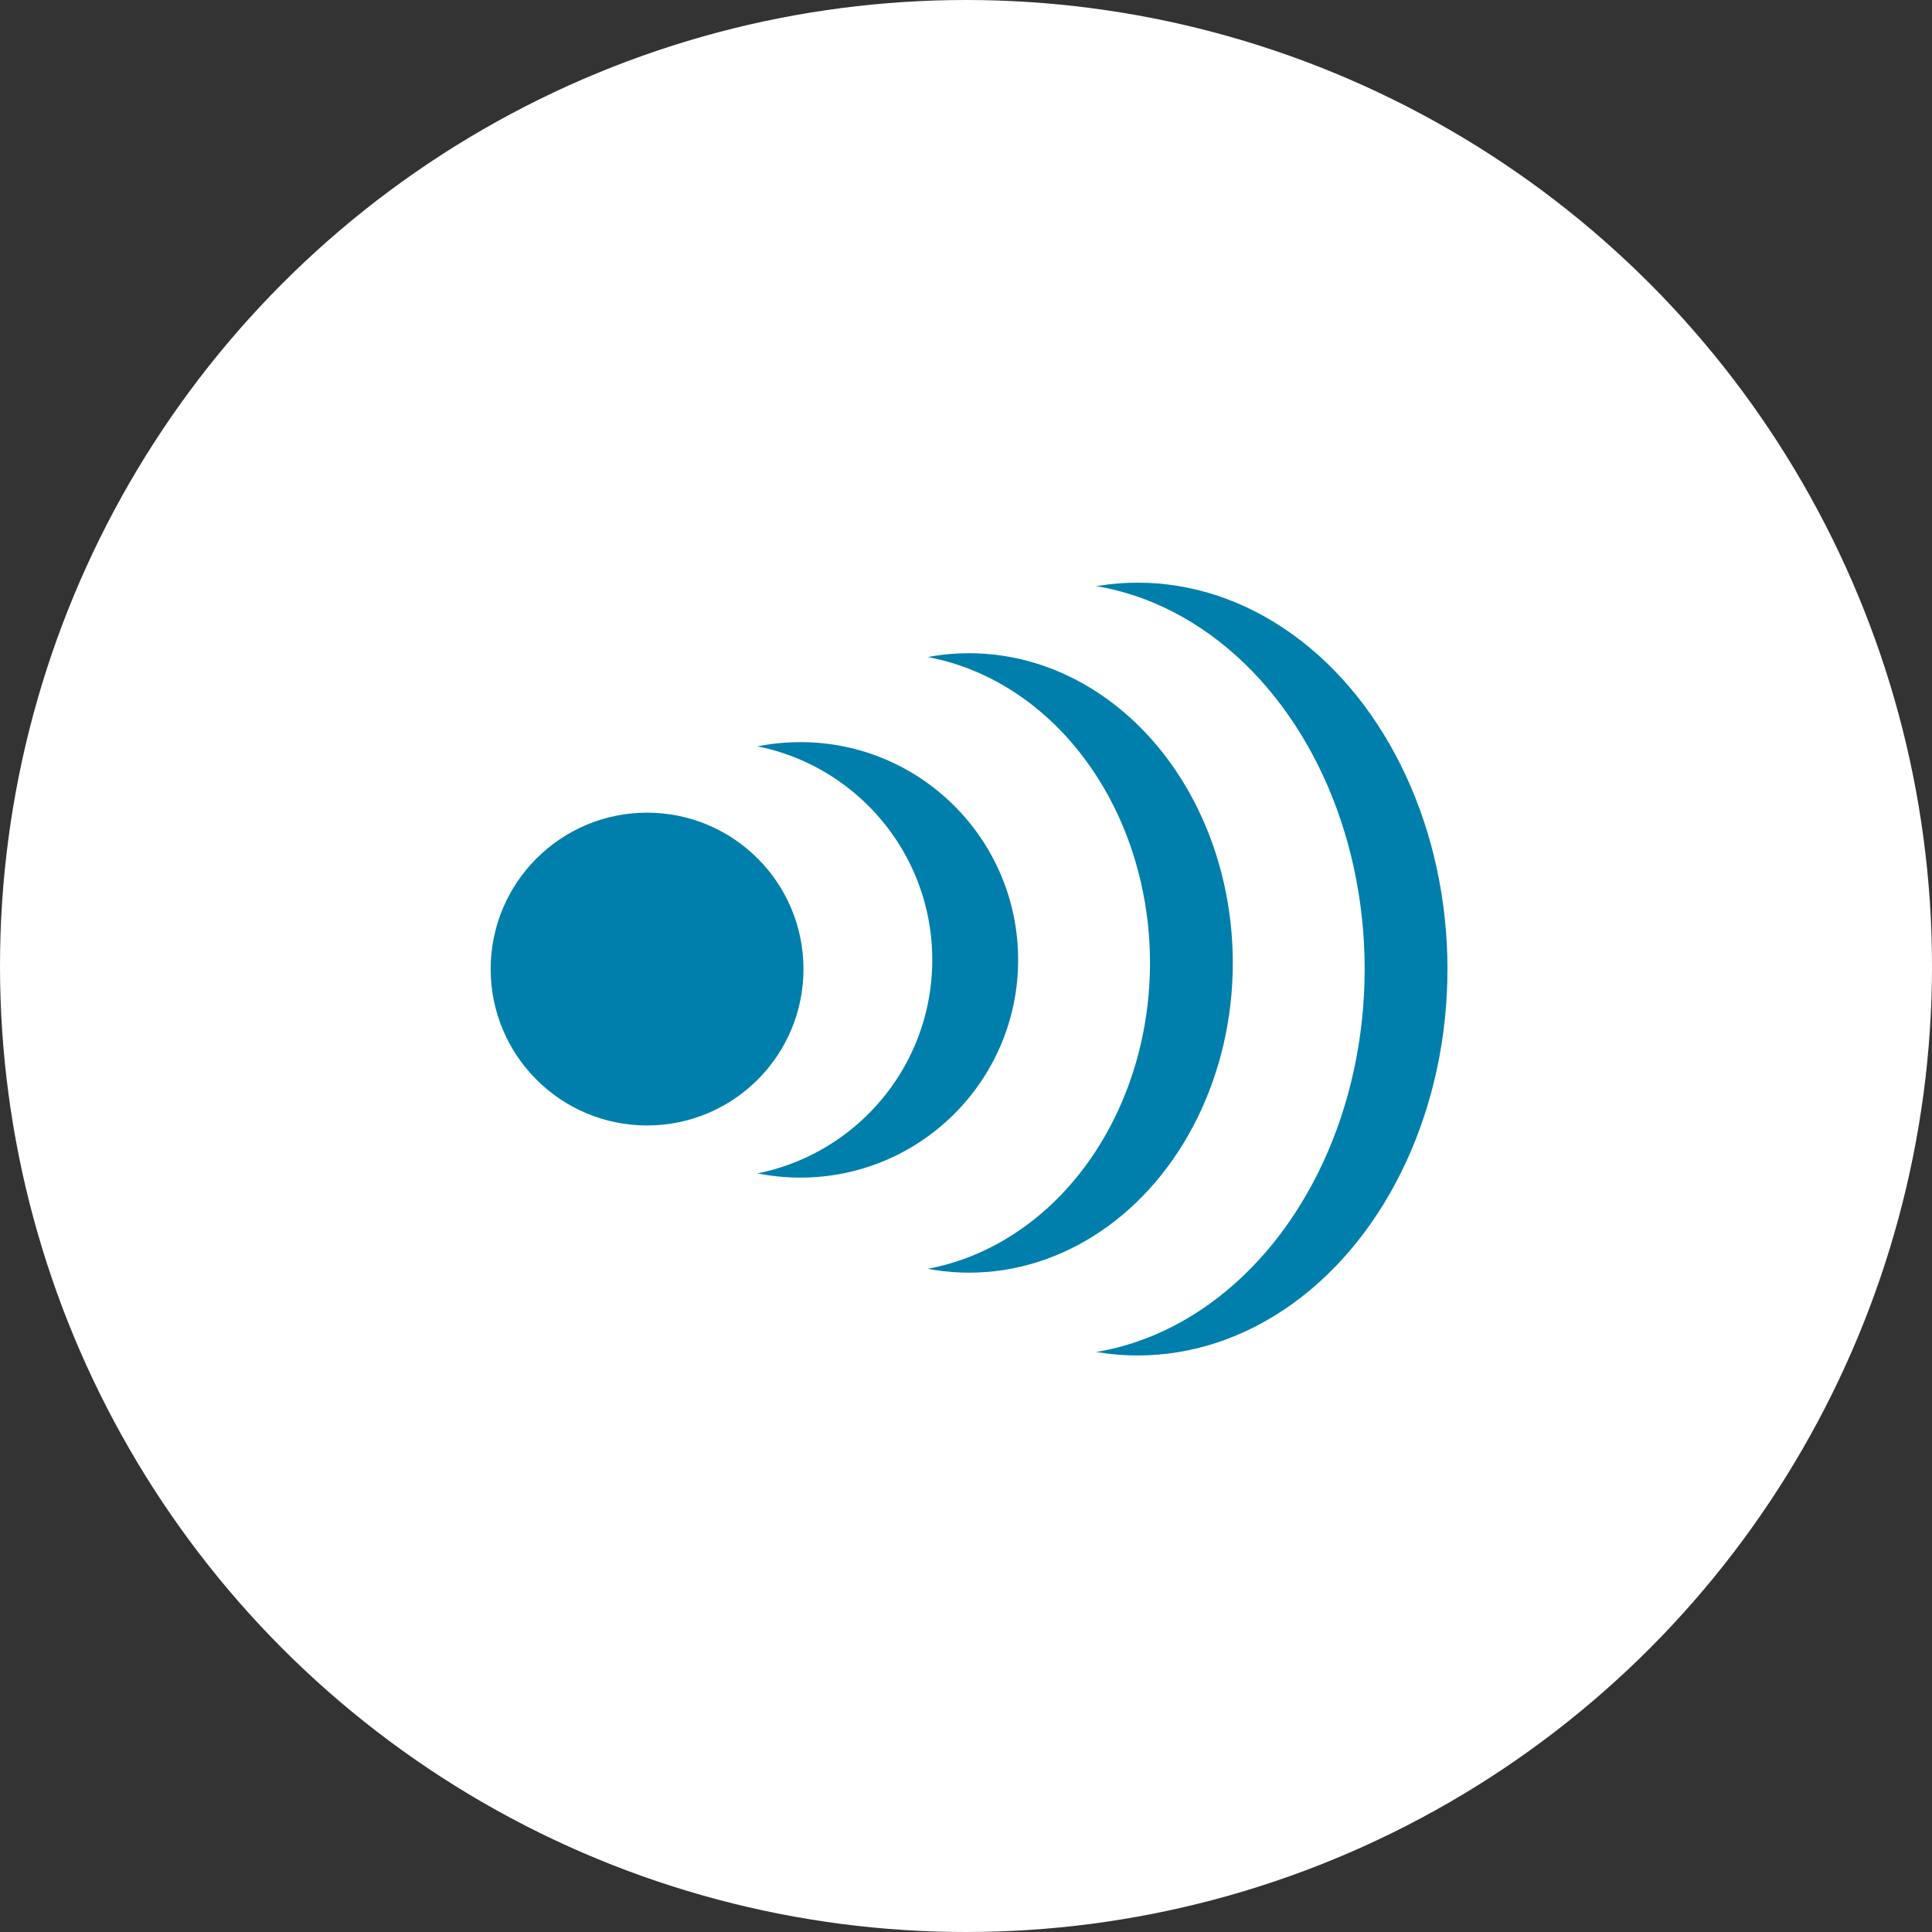 <?xml version="1.0" encoding="UTF-8"?>
<!-- Generator: Adobe Illustrator 26.2.1, SVG Export Plug-In . SVG Version: 6.00 Build 0)  -->
<svg xmlns="http://www.w3.org/2000/svg" xmlns:xlink="http://www.w3.org/1999/xlink" version="1.1" id="Layer_1" x="0px" y="0px" viewBox="0 0 63 63" style="enable-background:new 0 0 63 63;" xml:space="preserve">
<rect x="0" y="0" width="63" height="63" fill="#333333" stroke="none"/>
<style type="text/css">
	.st0{fill:#FFFFFF;}
	.st1{fill:#007FAC;}
</style>
<circle class="st0" cx="31.5" cy="31.5" r="31.5"></circle>
<ellipse class="st1" cx="37.1" cy="31.6" rx="10.1" ry="12.6"></ellipse>
<ellipse class="st0" cx="34.4" cy="31.6" rx="10.1" ry="12.6"></ellipse>
<ellipse class="st1" cx="31.6" cy="31.4" rx="8.6" ry="10.1"></ellipse>
<ellipse class="st0" cx="28.9" cy="31.4" rx="8.6" ry="10.1"></ellipse>
<circle class="st1" cx="26.1" cy="31.3" r="7.1"></circle>
<circle class="st0" cx="23.3" cy="31.3" r="7.1"></circle>
<circle class="st1" cx="21.1" cy="31.6" r="5.1"></circle>
</svg>
